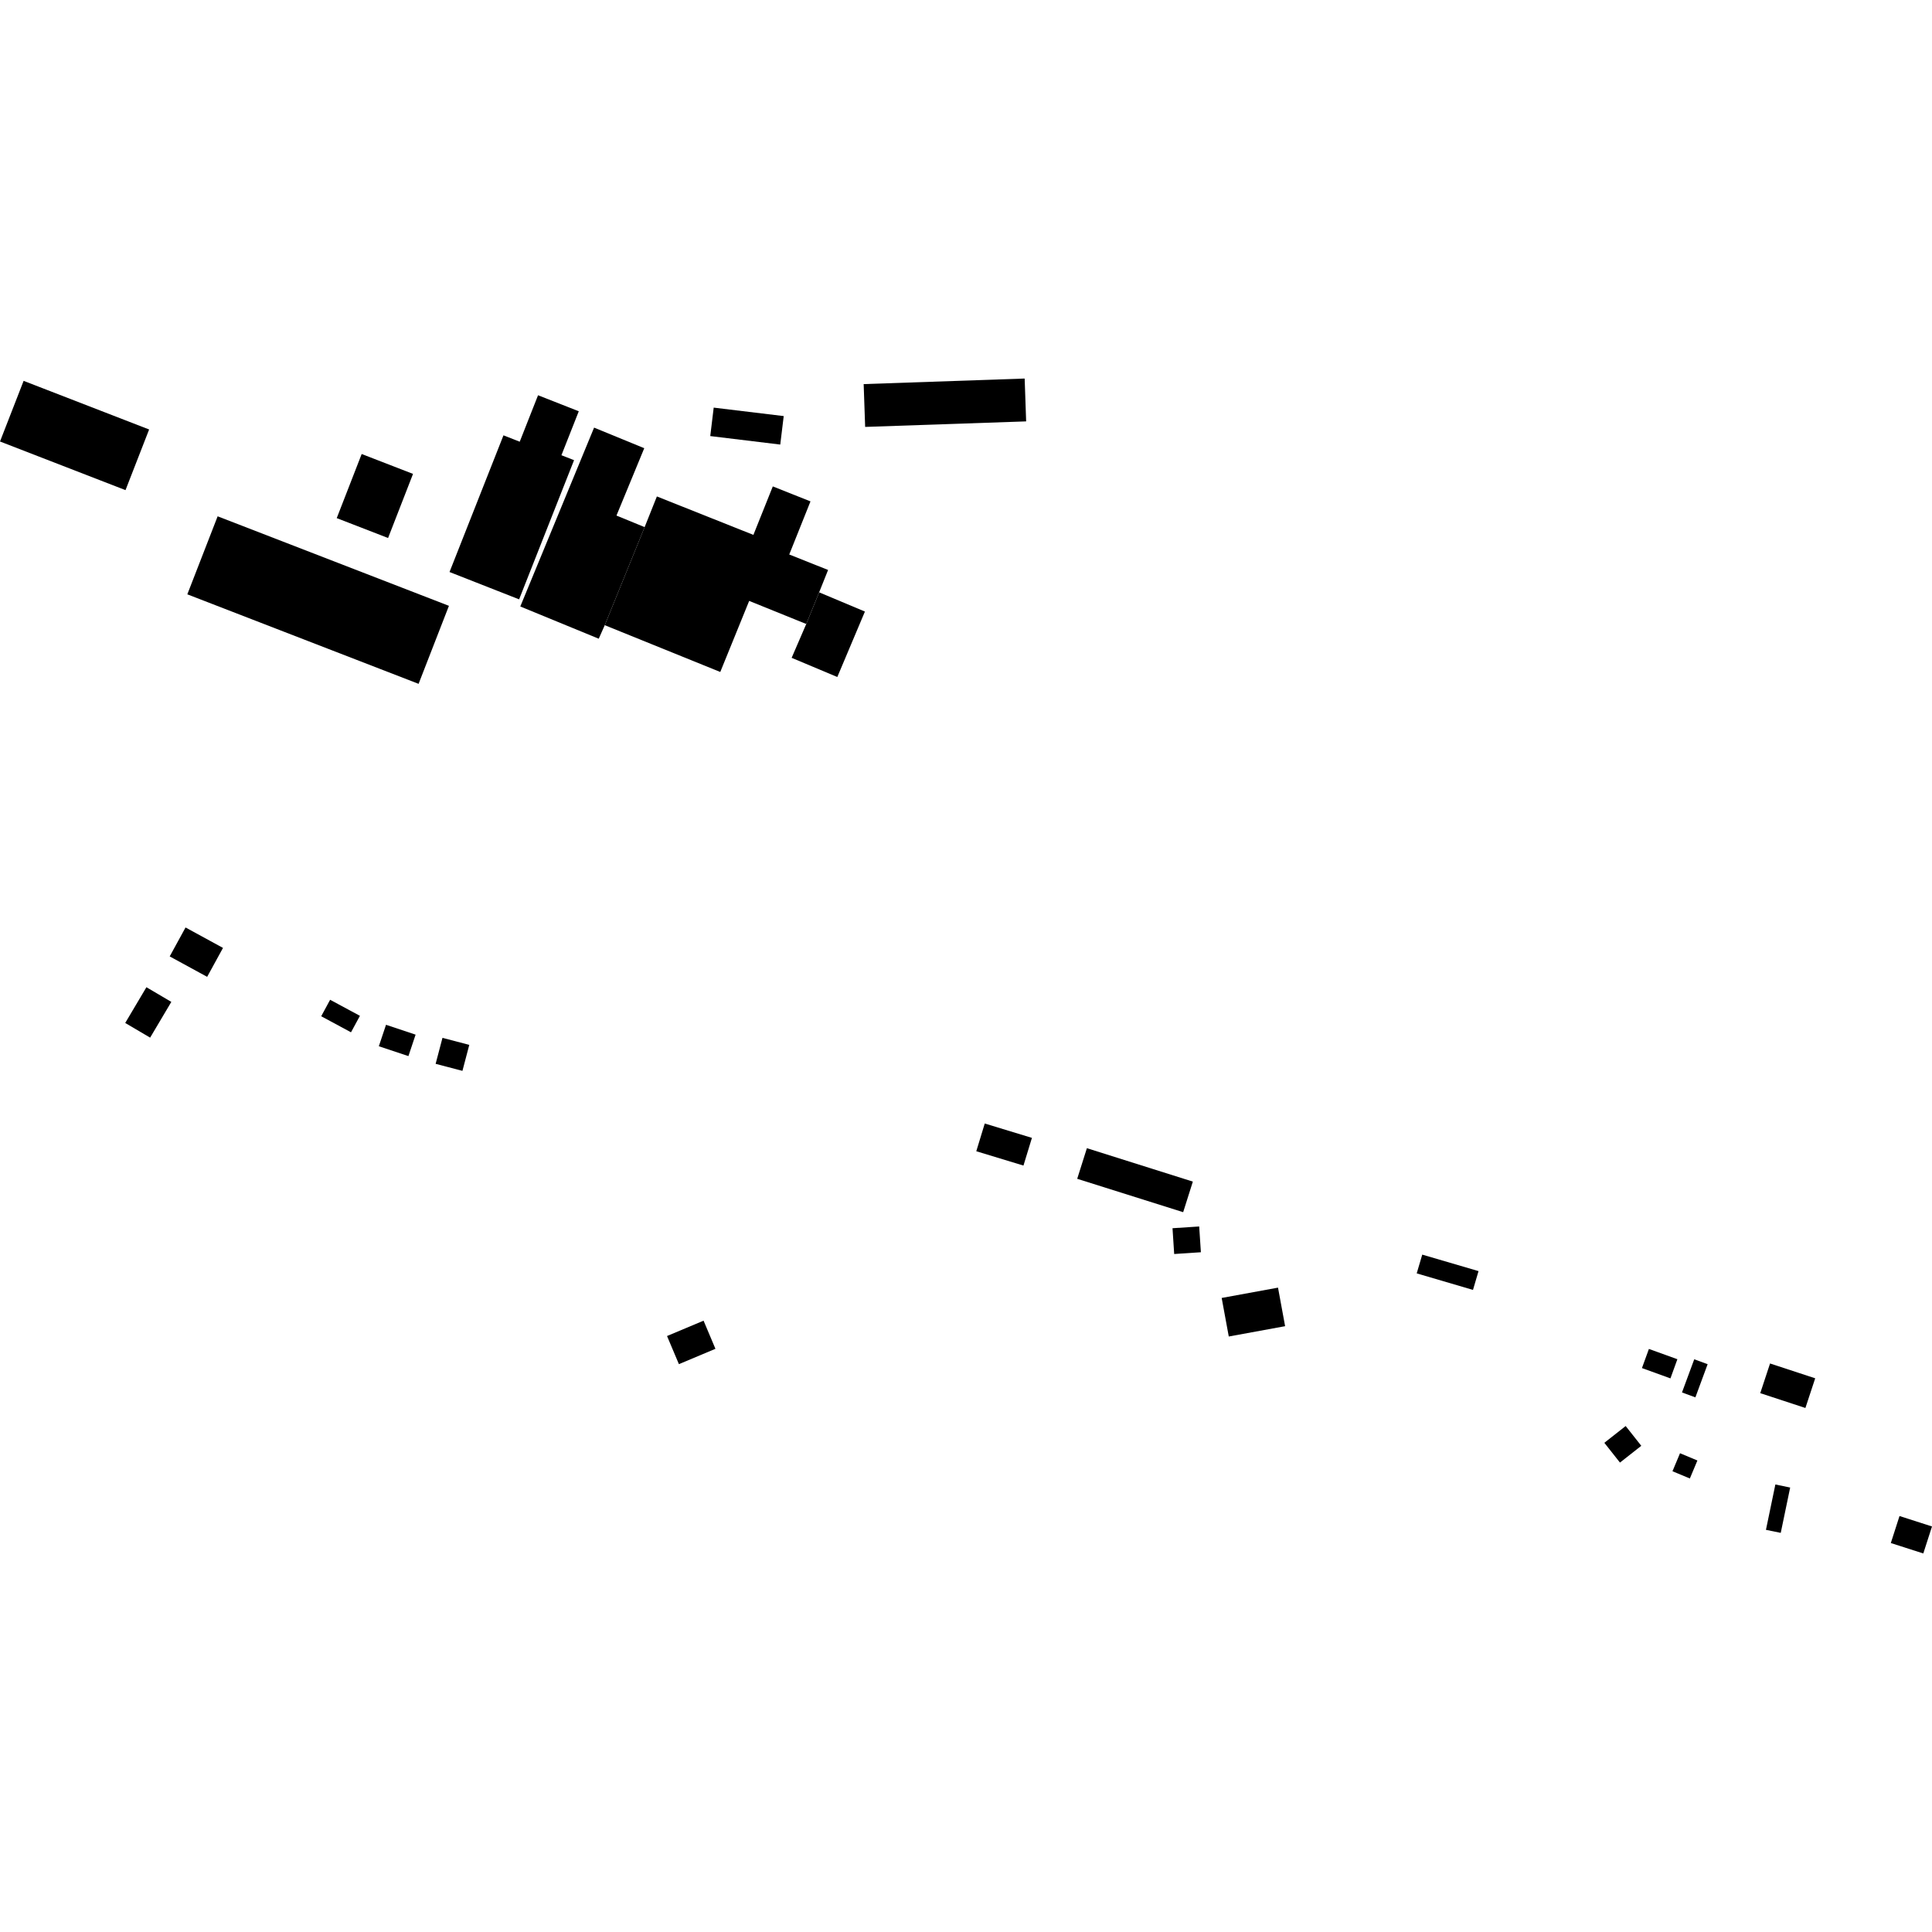 <?xml version="1.0" encoding="utf-8" standalone="no"?>
<!DOCTYPE svg PUBLIC "-//W3C//DTD SVG 1.1//EN"
  "http://www.w3.org/Graphics/SVG/1.1/DTD/svg11.dtd">
<!-- Created with matplotlib (https://matplotlib.org/) -->
<svg height="288pt" version="1.1" viewBox="0 0 288 288" width="288pt" xmlns="http://www.w3.org/2000/svg" xmlns:xlink="http://www.w3.org/1999/xlink">
 <defs>
  <style type="text/css">
*{stroke-linecap:butt;stroke-linejoin:round;}
  </style>
 </defs>
 <g id="figure_1">
  <g id="patch_1">
   <path d="M 0 288 
L 288 288 
L 288 0 
L 0 0 
z
" style="fill:none;opacity:0;"/>
  </g>
  <g id="axes_1">
   <g id="PatchCollection_1">
    <path clip-path="url(#p1eefc572d4)" d="M 182.113 193.484 
L 190.511 191.946 
L 191.569 197.692 
L 183.171 199.23 
L 182.113 193.484 
"/>
    <path clip-path="url(#p1eefc572d4)" d="M 162.021 171.158 
L 177.816 176.14 
L 176.373 180.698 
L 160.577 175.722 
L 162.021 171.158 
"/>
    <path clip-path="url(#p1eefc572d4)" d="M 281.861 230.017 
L 283.157 225.992 
L 288 227.548 
L 286.703 231.572 
L 281.861 230.017 
"/>
    <path clip-path="url(#p1eefc572d4)" d="M 250.438 216.632 
L 253.029 217.713 
L 251.904 220.396 
L 249.313 219.316 
L 250.438 216.632 
"/>
    <path clip-path="url(#p1eefc572d4)" d="M 56.473 155.961 
L 57.544 152.763 
L 61.953 154.233 
L 60.883 157.43 
L 56.473 155.961 
"/>
    <path clip-path="url(#p1eefc572d4)" d="M 47.882 151.49 
L 49.21 149.035 
L 53.655 151.428 
L 52.324 153.883 
L 47.882 151.49 
"/>
    <path clip-path="url(#p1eefc572d4)" d="M 254.554 203.358 
L 252.728 208.304 
L 250.732 207.568 
L 252.558 202.627 
L 254.554 203.358 
"/>
    <path clip-path="url(#p1eefc572d4)" d="M 64.938 158.584 
L 65.959 154.711 
L 69.955 155.759 
L 68.935 159.631 
L 64.938 158.584 
"/>
    <path clip-path="url(#p1eefc572d4)" d="M 263.859 203.252 
L 270.589 205.462 
L 269.128 209.886 
L 262.398 207.675 
L 263.859 203.252 
"/>
    <path clip-path="url(#p1eefc572d4)" d="M 175.034 186.933 
L 174.785 183.088 
L 178.761 182.829 
L 179.014 186.67 
L 175.034 186.933 
"/>
    <path clip-path="url(#p1eefc572d4)" d="M 239.157 215.076 
L 242.336 212.576 
L 244.664 215.524 
L 241.486 218.024 
L 239.157 215.076 
"/>
    <path clip-path="url(#p1eefc572d4)" d="M 266.857 221.746 
L 265.453 228.502 
L 263.247 228.05 
L 264.651 221.289 
L 266.857 221.746 
"/>
    <path clip-path="url(#p1eefc572d4)" d="M 25.54 149.351 
L 22.38 154.679 
L 18.666 152.491 
L 21.827 147.163 
L 25.54 149.351 
"/>
    <path clip-path="url(#p1eefc572d4)" d="M 146.796 167.479 
L 153.828 169.621 
L 152.565 173.75 
L 145.533 171.613 
L 146.796 167.479 
"/>
    <path clip-path="url(#p1eefc572d4)" d="M 212.013 187.023 
L 220.402 189.483 
L 219.576 192.285 
L 211.187 189.82 
L 212.013 187.023 
"/>
    <path clip-path="url(#p1eefc572d4)" d="M 101.204 203.353 
L 99.434 199.159 
L 104.879 196.871 
L 106.649 201.064 
L 101.204 203.353 
"/>
    <path clip-path="url(#p1eefc572d4)" d="M 245.8 201.084 
L 250.045 202.616 
L 249.01 205.473 
L 244.763 203.936 
L 245.8 201.084 
"/>
    <path clip-path="url(#p1eefc572d4)" d="M 27.659 138.257 
L 33.242 141.303 
L 30.88 145.615 
L 25.297 142.57 
L 27.659 138.257 
"/>
    <path clip-path="url(#p1eefc572d4)" d="M 27.924 88.595 
L 32.444 76.965 
L 66.922 90.31 
L 62.399 101.939 
L 27.924 88.595 
"/>
    <path clip-path="url(#p1eefc572d4)" d="M 75.052 64.894 
L 77.474 65.846 
L 80.206 58.919 
L 86.278 61.306 
L 83.691 67.859 
L 85.573 68.597 
L 77.383 89.345 
L 67.009 85.269 
L 75.052 64.894 
"/>
    <path clip-path="url(#p1eefc572d4)" d="M 53.915 67.678 
L 61.569 70.643 
L 57.85 80.2 
L 50.196 77.235 
L 53.915 67.678 
"/>
    <path clip-path="url(#p1eefc572d4)" d="M 3.521 56.773 
L 22.23 64.022 
L 18.709 73.063 
L -0 65.813 
L 3.521 56.773 
"/>
    <path clip-path="url(#p1eefc572d4)" d="M 77.559 90.407 
L 88.56 63.745 
L 96.038 66.813 
L 91.896 76.854 
L 96.094 78.577 
L 90.15 93.196 
L 89.253 95.213 
L 77.559 90.407 
"/>
    <path clip-path="url(#p1eefc572d4)" d="M 96.094 78.577 
L 97.921 74.004 
L 112.308 79.734 
L 115.201 72.508 
L 120.818 74.74 
L 117.651 82.658 
L 123.442 84.963 
L 122.108 88.298 
L 120.187 93.018 
L 111.678 89.575 
L 107.37 100.17 
L 90.15 93.196 
L 96.094 78.577 
"/>
    <path clip-path="url(#p1eefc572d4)" d="M 122.108 88.298 
L 128.932 91.164 
L 124.817 100.921 
L 118.009 98.061 
L 120.187 93.018 
L 122.108 88.298 
"/>
    <path clip-path="url(#p1eefc572d4)" d="M 128.745 57.257 
L 152.744 56.428 
L 152.966 62.815 
L 128.967 63.639 
L 128.745 57.257 
"/>
    <path clip-path="url(#p1eefc572d4)" d="M 106.39 60.764 
L 116.827 62.025 
L 116.311 66.271 
L 105.877 65.005 
L 106.39 60.764 
"/>
   </g>
  </g>
 </g>
 <defs>
  <clipPath id="p1eefc572d4">
   <rect height="175.145" width="288" x="0" y="56.428"/>
  </clipPath>
 </defs>
</svg>
